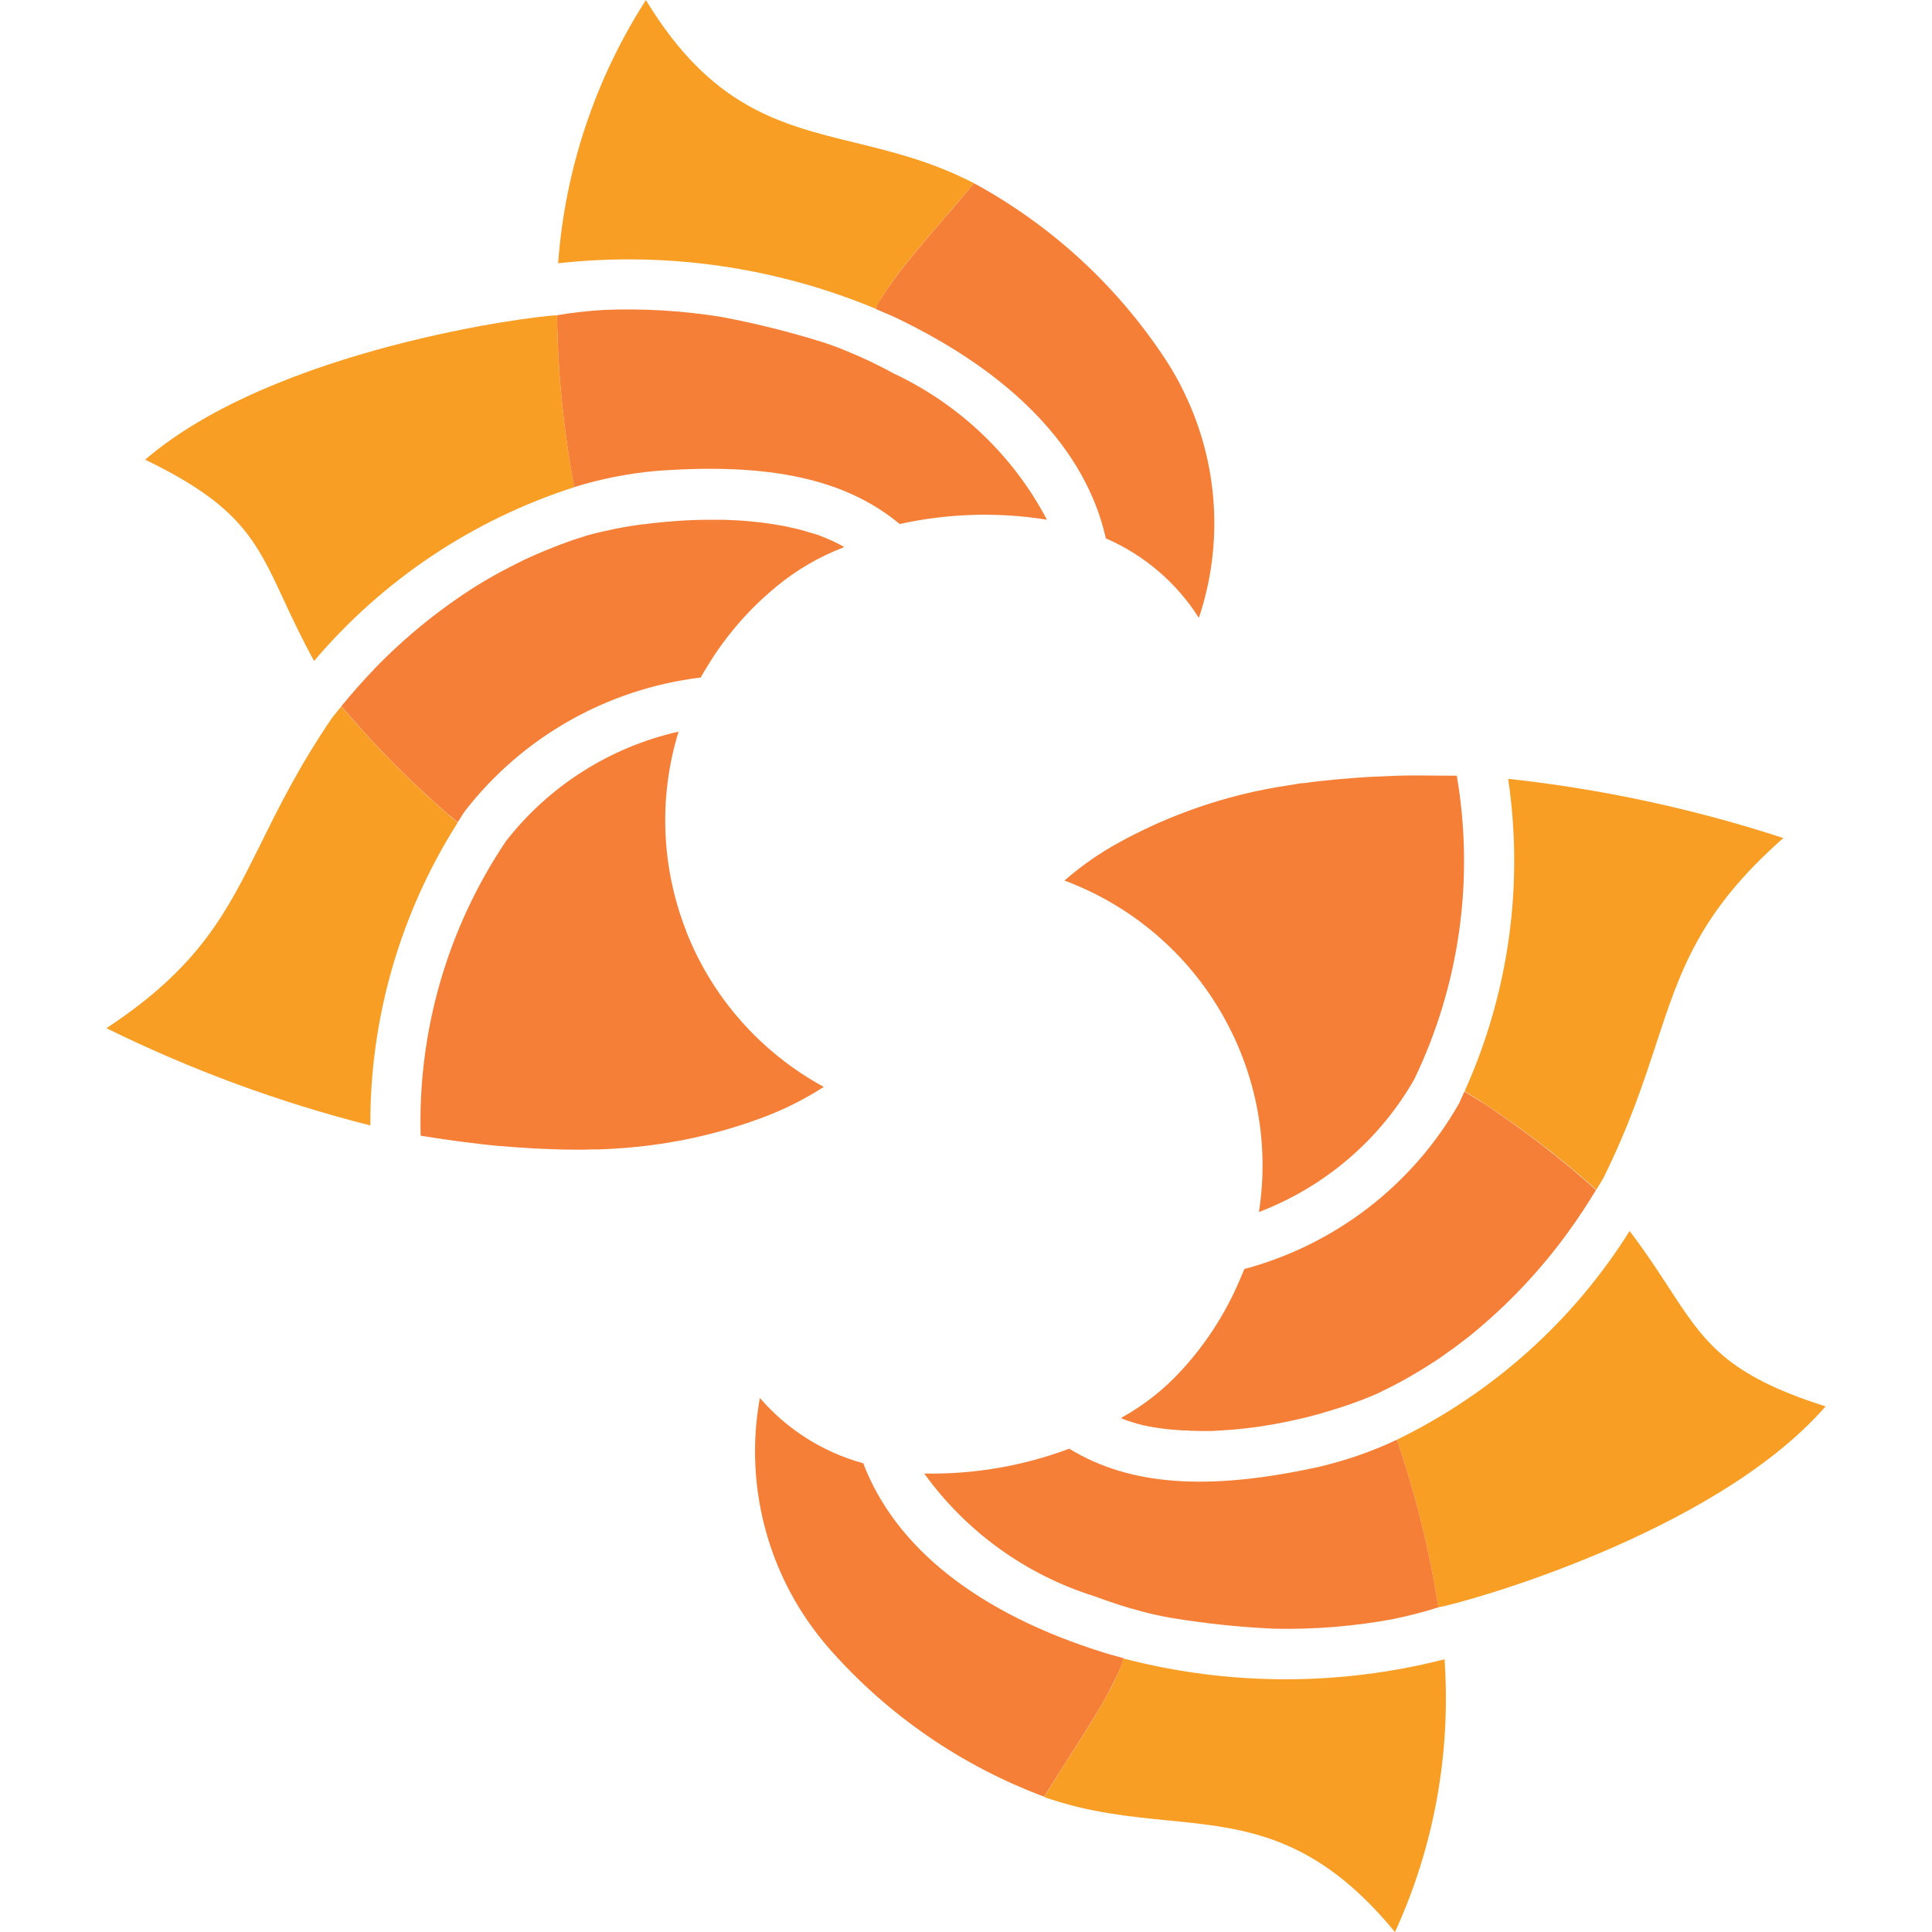 <svg width="26" height="26" viewBox="0 0 26 26" fill="none" xmlns="http://www.w3.org/2000/svg">
<path fill-rule="evenodd" clip-rule="evenodd" d="M11.785 4.156C11.794 4.14 11.802 4.124 11.81 4.109L11.81 4.109C11.828 4.073 11.846 4.038 11.867 4.003L11.876 3.99C11.924 3.913 11.977 3.835 12.033 3.758L12.04 3.748C12.225 3.496 12.446 3.238 12.681 2.967L12.854 2.766L12.893 2.72C12.965 2.636 13.036 2.553 13.108 2.466C12.546 2.175 12.014 2.044 11.506 1.92C10.49 1.671 9.57 1.446 8.692 0.001C8.009 1.066 7.603 2.282 7.511 3.543C8.965 3.382 10.437 3.594 11.787 4.156L11.785 4.156ZM7.729 6.556C7.584 5.794 7.506 5.019 7.496 4.243C7.194 4.248 3.695 4.689 1.953 6.186C3.227 6.801 3.445 7.27 3.816 8.068C3.928 8.31 4.054 8.581 4.227 8.895C5.151 7.805 6.364 6.994 7.729 6.556ZM4.474 9.653C4.514 9.603 4.553 9.554 4.593 9.506V9.505C5.07 10.07 5.594 10.595 6.159 11.071C5.385 12.29 4.977 13.704 4.984 15.146C3.756 14.835 2.566 14.396 1.432 13.837C2.689 13.009 3.05 12.28 3.514 11.345C3.757 10.853 4.029 10.304 4.474 9.653Z" fill="#F99E25"/>
<path fill-rule="evenodd" clip-rule="evenodd" d="M15.688 4.842C15.781 4.985 15.866 5.133 15.939 5.287V5.289C16.397 6.234 16.468 7.319 16.134 8.315C15.834 7.842 15.398 7.469 14.882 7.245C14.615 6.054 13.632 5.024 12.034 4.265L11.786 4.158C11.806 4.103 11.834 4.052 11.866 4.005L11.875 3.992C11.923 3.914 11.976 3.838 12.033 3.76L12.04 3.75C12.225 3.498 12.447 3.239 12.681 2.968L12.855 2.767L12.894 2.72C12.966 2.636 13.037 2.553 13.108 2.466C14.153 3.035 15.038 3.851 15.688 4.842ZM11.782 4.899C11.877 4.945 11.965 4.992 12.052 5.039L12.052 5.038C12.925 5.455 13.64 6.14 14.089 6.994C13.431 6.888 12.758 6.908 12.108 7.052C11.377 6.446 10.354 6.223 8.826 6.338C8.453 6.372 8.085 6.444 7.728 6.555C7.584 5.792 7.507 5.019 7.496 4.242C7.704 4.207 7.912 4.184 8.121 4.171C8.651 4.149 9.183 4.18 9.707 4.265C10.169 4.351 10.626 4.466 11.075 4.606C11.204 4.648 11.331 4.696 11.455 4.75C11.552 4.79 11.636 4.828 11.709 4.863L11.782 4.899ZM9.234 12.532V12.527C8.898 11.671 8.861 10.725 9.132 9.846C8.209 10.054 7.389 10.576 6.809 11.32C6.022 12.49 5.621 13.876 5.661 15.284C5.813 15.309 5.963 15.331 6.107 15.351L6.239 15.368C6.405 15.39 6.569 15.409 6.729 15.423H6.739C6.9 15.437 7.053 15.447 7.204 15.456L7.317 15.461C7.461 15.468 7.602 15.471 7.738 15.472H7.755C7.826 15.472 7.894 15.472 7.964 15.468H8.073C8.176 15.464 8.277 15.458 8.375 15.451C9.032 15.403 9.678 15.261 10.293 15.028C10.571 14.922 10.836 14.788 11.086 14.627C10.239 14.166 9.583 13.424 9.233 12.529L9.234 12.532ZM11.026 7.206C11.037 7.21 11.047 7.215 11.059 7.218L11.057 7.218C11.161 7.258 11.262 7.305 11.358 7.359L11.339 7.372C11.018 7.495 10.72 7.671 10.455 7.888C10.274 8.037 10.104 8.2 9.951 8.376C9.785 8.566 9.636 8.77 9.507 8.987C9.479 9.031 9.453 9.075 9.429 9.118C8.175 9.27 7.033 9.916 6.26 10.911C6.238 10.939 6.221 10.968 6.203 10.998C6.189 11.02 6.175 11.043 6.16 11.065C6.107 11.022 6.054 10.978 6.001 10.933C5.496 10.493 5.026 10.016 4.594 9.503C4.738 9.329 4.884 9.162 5.03 9.011L5.033 9.006C5.447 8.578 5.912 8.199 6.417 7.881L6.427 7.875C6.529 7.812 6.629 7.755 6.727 7.701L6.831 7.647C6.909 7.606 6.985 7.567 7.06 7.531L7.102 7.512C7.255 7.441 7.4 7.383 7.54 7.329C7.626 7.297 7.713 7.265 7.798 7.239C7.817 7.234 7.837 7.227 7.856 7.221C7.868 7.216 7.881 7.212 7.893 7.208C8.004 7.177 8.118 7.15 8.238 7.126L8.266 7.119C8.39 7.094 8.517 7.073 8.647 7.056L8.694 7.052C8.82 7.035 8.95 7.023 9.08 7.013L9.139 7.009C9.268 7 9.398 6.995 9.528 6.995H9.745L9.857 7C9.901 7.001 9.945 7.004 9.989 7.007L10.097 7.016L10.229 7.03C10.263 7.034 10.299 7.038 10.333 7.044C10.368 7.048 10.403 7.054 10.438 7.06C10.446 7.061 10.454 7.063 10.462 7.064L10.562 7.081L10.69 7.11L10.783 7.132C10.826 7.144 10.869 7.157 10.91 7.17C10.915 7.171 10.92 7.173 10.925 7.174C10.95 7.181 10.975 7.188 10.993 7.194C11.004 7.198 11.015 7.202 11.026 7.206ZM6.057 10.982C5.957 10.898 5.856 10.81 5.754 10.716C5.837 10.793 5.919 10.865 6.001 10.933C6.02 10.95 6.038 10.966 6.057 10.982ZM6.057 10.982C6.091 11.011 6.125 11.039 6.159 11.066V11.069C6.125 11.04 6.091 11.011 6.057 10.982Z" fill="#F57F37"/>
<path fill-rule="evenodd" clip-rule="evenodd" d="M21.58 15.849L21.483 16.011C20.932 15.519 20.338 15.075 19.711 14.683C20.305 13.367 20.508 11.909 20.296 10.481C21.555 10.618 22.796 10.885 23.999 11.278C22.872 12.273 22.617 13.048 22.291 14.039C22.12 14.561 21.929 15.143 21.58 15.849ZM18.799 19.375C19.049 20.109 19.237 20.864 19.356 21.631C19.656 21.583 23.058 20.656 24.568 18.927C23.221 18.498 22.938 18.065 22.457 17.327L22.457 17.327C22.312 17.104 22.148 16.853 21.931 16.566C21.173 17.776 20.087 18.748 18.799 19.375L18.799 19.375ZM15.105 22.368L15.105 22.368C15.092 22.406 15.079 22.444 15.063 22.482L15.055 22.496C15.019 22.58 14.979 22.663 14.933 22.748L14.926 22.759C14.78 23.035 14.597 23.321 14.403 23.623L14.26 23.846L14.227 23.901C14.169 23.994 14.11 24.087 14.052 24.184C14.65 24.393 15.195 24.447 15.715 24.498C16.757 24.601 17.7 24.694 18.773 26.001C19.3 24.852 19.528 23.591 19.44 22.33C18.024 22.692 16.538 22.689 15.122 22.32H15.121C15.115 22.336 15.11 22.352 15.105 22.368Z" fill="#F99E25"/>
<path fill-rule="evenodd" clip-rule="evenodd" d="M16.459 13.668V13.671C16.914 14.473 17.084 15.402 16.942 16.311C17.825 15.974 18.564 15.344 19.032 14.526C19.644 13.255 19.843 11.828 19.605 10.439C19.527 10.439 19.449 10.438 19.372 10.438C19.297 10.437 19.224 10.436 19.152 10.436H19.02C18.852 10.436 18.688 10.443 18.531 10.451H18.52C18.357 10.458 18.206 10.47 18.055 10.483L17.942 10.493C17.798 10.507 17.659 10.522 17.524 10.541H17.506C17.435 10.552 17.367 10.563 17.299 10.575L17.299 10.575L17.299 10.575L17.195 10.591C17.092 10.609 16.994 10.629 16.897 10.649C16.254 10.789 15.635 11.021 15.059 11.338C14.796 11.482 14.551 11.653 14.325 11.85C15.228 12.187 15.984 12.83 16.457 13.667L16.459 13.668ZM11.161 22.188C11.048 22.058 10.944 21.924 10.849 21.783V21.783C10.261 20.911 10.038 19.845 10.226 18.813C10.591 19.237 11.076 19.544 11.617 19.692C12.052 20.833 13.171 21.715 14.858 22.241C14.931 22.264 15.027 22.289 15.121 22.315C15.108 22.371 15.089 22.426 15.063 22.478L15.057 22.493C15.019 22.575 14.978 22.66 14.933 22.744L14.928 22.755C14.782 23.029 14.6 23.313 14.408 23.613L14.408 23.613L14.405 23.619L14.261 23.843L14.228 23.897L14.052 24.179C12.937 23.763 11.944 23.078 11.161 22.188ZM14.792 21.505L14.733 21.483C13.809 21.195 13.003 20.614 12.438 19.83C13.104 19.843 13.767 19.729 14.389 19.496C15.201 19.991 16.244 20.07 17.742 19.742C18.106 19.657 18.46 19.535 18.799 19.375C19.05 20.11 19.237 20.865 19.357 21.631C19.158 21.695 18.953 21.746 18.748 21.789C18.227 21.886 17.697 21.929 17.165 21.919C16.695 21.899 16.227 21.85 15.763 21.773C15.629 21.75 15.496 21.721 15.364 21.685C15.262 21.659 15.176 21.633 15.098 21.609L15.019 21.583C14.941 21.558 14.867 21.532 14.792 21.505ZM15.475 19.199C15.451 19.195 15.428 19.19 15.406 19.184L15.404 19.185C15.296 19.16 15.189 19.127 15.086 19.086L15.104 19.072C15.404 18.905 15.674 18.69 15.904 18.437C16.063 18.264 16.207 18.078 16.335 17.881C16.471 17.671 16.589 17.45 16.686 17.219C16.708 17.171 16.727 17.124 16.745 17.078L16.745 17.078C17.967 16.751 19.006 15.951 19.631 14.857C19.647 14.826 19.66 14.795 19.673 14.764C19.684 14.739 19.695 14.714 19.707 14.69C19.805 14.749 19.904 14.81 20.004 14.874C20.522 15.219 21.015 15.599 21.479 16.014C21.361 16.207 21.241 16.393 21.116 16.563L21.114 16.567C20.765 17.05 20.359 17.49 19.902 17.876L19.893 17.884C19.801 17.962 19.71 18.033 19.62 18.1C19.589 18.124 19.557 18.148 19.525 18.169C19.516 18.175 19.508 18.181 19.5 18.187C19.438 18.232 19.376 18.276 19.315 18.317L19.276 18.341C19.136 18.432 19 18.512 18.868 18.585C18.788 18.628 18.706 18.672 18.625 18.71L18.536 18.754C18.431 18.799 18.322 18.844 18.206 18.884L18.179 18.894C18.062 18.936 17.939 18.974 17.814 19.01L17.767 19.024C17.645 19.059 17.518 19.09 17.391 19.117L17.332 19.13C17.208 19.156 17.08 19.179 16.952 19.198L16.911 19.204L16.823 19.215L16.738 19.225L16.628 19.236C16.584 19.24 16.54 19.244 16.496 19.246L16.387 19.253C16.343 19.258 16.299 19.258 16.255 19.258H16.255H16.149C16.105 19.255 16.061 19.255 16.019 19.255C15.984 19.25 15.95 19.25 15.917 19.25L15.787 19.24C15.777 19.239 15.766 19.238 15.756 19.238C15.734 19.236 15.713 19.234 15.692 19.231C15.646 19.226 15.604 19.221 15.56 19.213C15.552 19.212 15.545 19.211 15.537 19.21C15.514 19.206 15.492 19.203 15.475 19.199ZM19.91 14.812C19.992 14.864 20.076 14.919 20.16 14.978C20.108 14.942 20.056 14.908 20.004 14.874C19.973 14.854 19.942 14.833 19.91 14.812ZM19.91 14.812C19.843 14.77 19.776 14.728 19.71 14.688V14.684C19.777 14.726 19.844 14.769 19.91 14.812Z" fill="#F57F37"/>
</svg>
